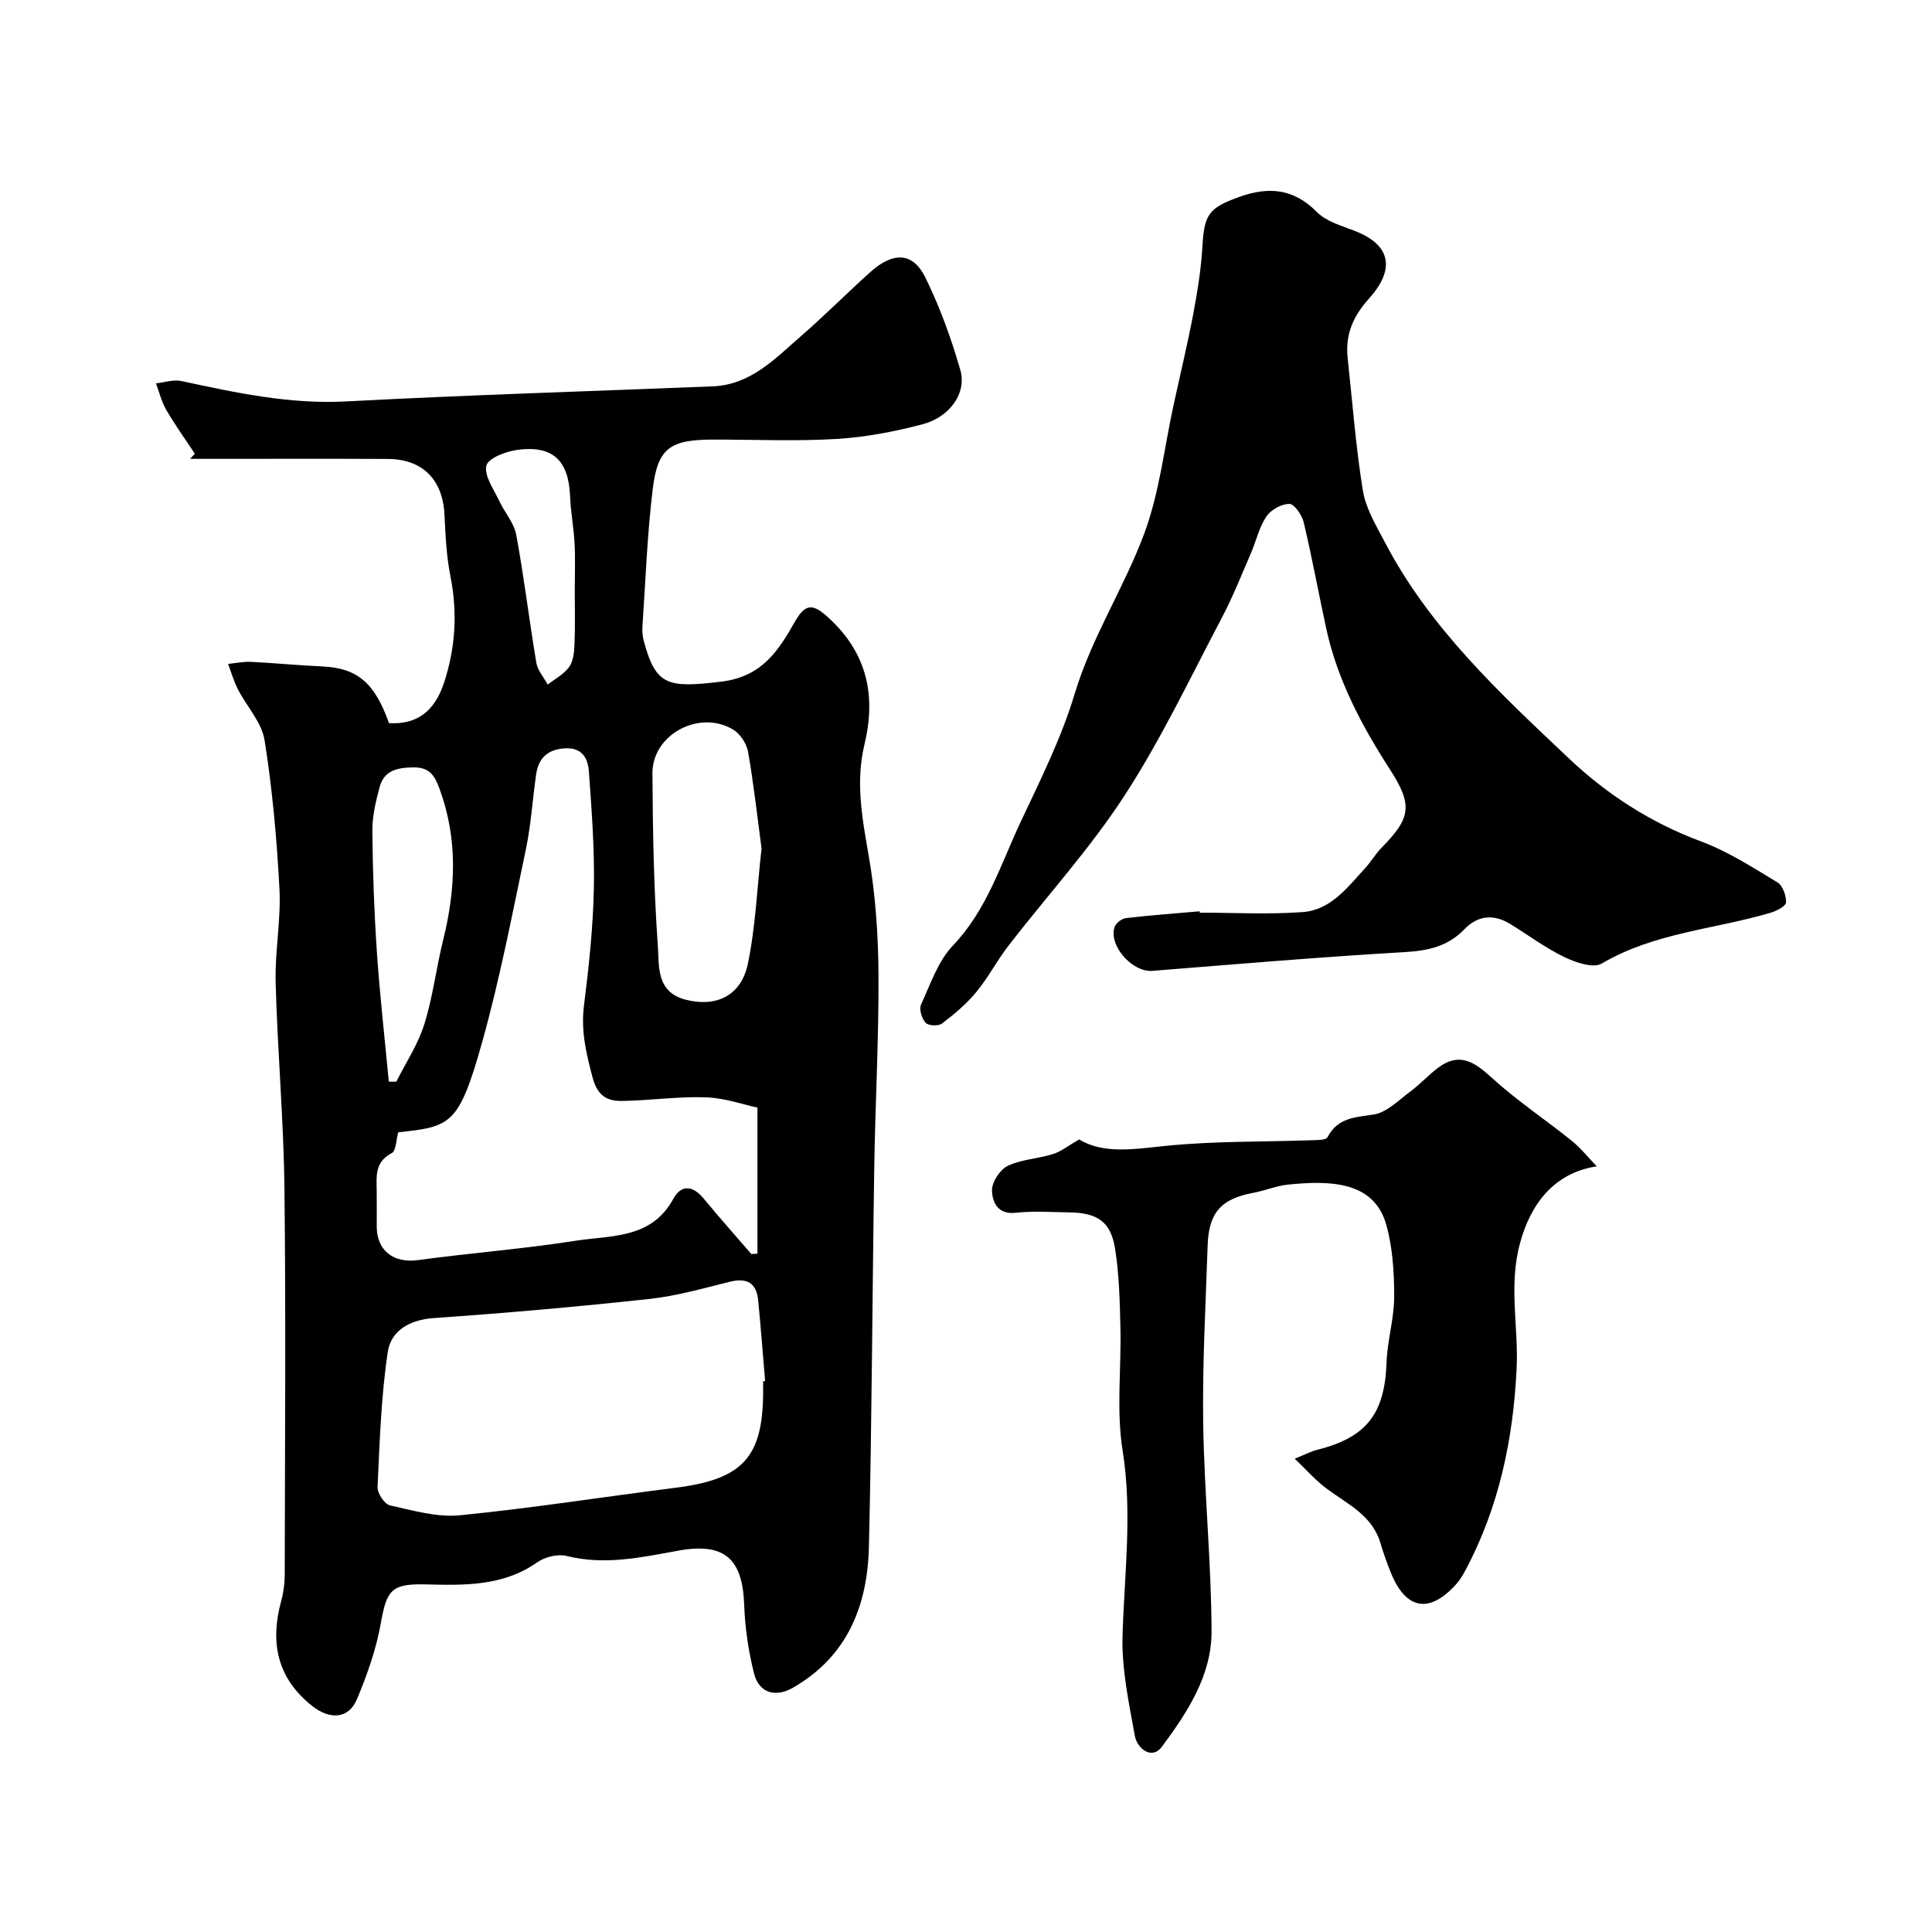 <svg enable-background="new 0 0 400 400" viewBox="0 0 400 400" xmlns="http://www.w3.org/2000/svg"><g fill="#000001"><path d="m80.53 149.71c5.61.36 9.43-2.27 11.44-8.46 2.32-7.13 2.78-14.4 1.3-21.86-.83-4.17-1.04-8.49-1.24-12.75-.33-7.28-4.47-11.58-11.73-11.62-12-.06-24-.02-36-.02-1.64 0-3.28 0-4.93 0 .32-.36.64-.71.96-1.07-1.98-3.01-4.09-5.94-5.9-9.05-.98-1.68-1.44-3.66-2.14-5.51 1.76-.19 3.62-.84 5.27-.48 11.25 2.42 22.38 4.84 34.1 4.22 25.28-1.34 50.6-2.1 75.9-3.12 7.9-.32 12.94-5.77 18.33-10.45 4.87-4.23 9.42-8.82 14.22-13.14 4.83-4.35 8.89-4.22 11.5 1.1 2.99 6.09 5.34 12.58 7.22 19.12 1.36 4.73-2.17 9.73-7.82 11.22-5.81 1.53-11.82 2.68-17.79 3.04-8.47.5-16.99.13-25.49.13-8.95 0-11.55 1.71-12.58 10.18-1.16 9.46-1.49 19.02-2.14 28.53-.07.98.02 2.01.27 2.96 2.51 9.34 4.96 9.78 16.09 8.44 8.44-1.02 11.82-6.47 15.24-12.46 2.25-3.95 3.87-3.56 6.94-.75 7.98 7.31 9.87 16.11 7.43 26.22-1.87 7.73-.49 15.2.85 22.88 1.42 8.06 1.99 16.36 2.05 24.55.09 13.29-.66 26.59-.87 39.89-.41 26.26-.49 52.54-1.11 78.79-.29 12.14-4.41 22.66-15.68 29.16-3.63 2.1-7.09 1.2-8.13-3.03-1.13-4.57-1.85-9.33-2.01-14.03-.33-9.72-4.12-13.06-13.85-11.26-7.6 1.4-15.1 3.01-22.91 1.07-1.84-.46-4.49.19-6.09 1.31-7.16 5.02-15.17 4.76-23.29 4.57-6.97-.16-7.89 1.29-9.1 8.06-.96 5.37-2.82 10.67-4.94 15.72-1.73 4.14-5.67 4.25-9.27 1.39-7.35-5.84-8.74-13.21-6.39-21.82.47-1.72.7-3.56.71-5.34.04-26.66.25-53.33-.06-79.99-.16-14.21-1.44-28.4-1.82-42.61-.18-6.43 1.12-12.92.79-19.34-.54-10.31-1.46-20.65-3.08-30.84-.59-3.72-3.71-7-5.53-10.56-.85-1.66-1.36-3.49-2.03-5.24 1.58-.16 3.17-.51 4.73-.43 4.94.24 9.86.73 14.8.95 7.19.33 10.82 3.34 13.78 11.73zm76.29 79.61c-2.87-.61-6.75-2-10.68-2.13-5.74-.2-11.51.65-17.27.75-3.1.05-5.13-.95-6.17-4.81-1.34-5.01-2.46-9.73-1.79-14.99 1.01-7.99 1.87-16.04 2.04-24.08.17-8.1-.44-16.24-1.03-24.34-.19-2.68-1.36-5.03-5.04-4.78-3.6.25-5.4 2.08-5.88 5.41-.75 5.17-1.06 10.43-2.13 15.53-2.81 13.36-5.38 26.81-9.06 39.94-4.8 17.13-6.49 17.44-17.36 18.61-.43 1.5-.42 3.84-1.37 4.33-3.48 1.8-3.13 4.71-3.09 7.7.04 2.5 0 5 .01 7.5.01 5.02 3.54 7.61 8.51 6.93 10.86-1.47 21.81-2.31 32.63-4 7.34-1.15 15.71-.34 20.24-8.65 1.67-3.06 4.06-2.82 6.32-.08 3.2 3.89 6.56 7.65 9.85 11.47.42-.02.84-.05 1.27-.07 0-9.61 0-19.21 0-30.24zm1.18 56.66c.14-.01.27-.02.41-.04-.47-5.58-.89-11.16-1.44-16.73-.35-3.59-2.32-4.71-5.85-3.84-5.51 1.36-11.03 2.95-16.64 3.56-14.86 1.61-29.76 2.93-44.67 3.96-5.04.35-8.86 2.63-9.52 7-1.39 9.23-1.68 18.63-2.12 27.98-.06 1.28 1.44 3.55 2.57 3.8 4.76 1.06 9.75 2.52 14.49 2.05 14.95-1.48 29.81-3.82 44.73-5.71 13.86-1.76 18.04-6.32 18.04-20.03 0-.66 0-1.33 0-2zm-.33-110.31c-.86-6.43-1.61-13.27-2.79-20.02-.3-1.69-1.63-3.71-3.08-4.59-7-4.22-16.77 1.01-16.72 9.05.07 11.91.27 23.84 1.12 35.71.29 4.07-.43 9.57 5.77 11.16 6.21 1.59 11.44-.72 12.85-7.37 1.61-7.66 1.91-15.59 2.85-23.94zm-77.17 48.27c.52 0 1.03 0 1.55.01 1.98-3.94 4.49-7.72 5.79-11.87 1.78-5.67 2.48-11.67 3.91-17.46 2.61-10.52 3.07-20.91-.74-31.28-.99-2.7-2-4.51-5.46-4.46-3.35.05-6.02.64-6.95 4.07-.8 2.96-1.54 6.07-1.51 9.11.08 8.41.38 16.83.95 25.22.61 8.9 1.62 17.77 2.46 26.66zm38.5-101.94c0-3.16.13-6.32-.04-9.47-.17-3.26-.8-6.51-.93-9.77-.3-7.41-3.54-10.58-10.87-9.63-2.37.31-6.08 1.72-6.46 3.27-.5 2.1 1.53 4.88 2.65 7.29 1.1 2.38 3.07 4.55 3.53 7.02 1.62 8.79 2.68 17.68 4.16 26.5.27 1.6 1.55 3.02 2.36 4.53 1.51-1.19 3.34-2.14 4.42-3.63.87-1.2 1.06-3.06 1.12-4.64.16-3.82.06-7.65.06-11.47z"/><path d="m248.39 188.96c7.1 0 14.23.39 21.3-.12 5.86-.42 9.33-5.16 13-9.16 1.21-1.32 2.12-2.93 3.38-4.2 6.04-6.15 6.46-8.79 1.72-16.15-5.87-9.1-10.89-18.54-13.21-29.21-1.59-7.32-2.93-14.69-4.66-21.97-.36-1.51-1.93-3.81-2.96-3.82-1.62-.02-3.84 1.21-4.77 2.61-1.5 2.23-2.11 5.06-3.2 7.59-1.93 4.46-3.72 9-5.98 13.29-6.54 12.4-12.56 25.15-20.17 36.87-7.1 10.94-16.01 20.71-24.02 31.07-2.39 3.09-4.22 6.64-6.7 9.65-2.03 2.45-4.54 4.56-7.09 6.5-.73.56-2.82.48-3.38-.14-.8-.87-1.4-2.81-.96-3.77 1.94-4.24 3.52-9.02 6.63-12.27 7.02-7.36 9.85-16.75 13.97-25.51 4.09-8.69 8.45-17.39 11.2-26.54 3.51-11.69 10.16-21.85 14.36-33.06 3.21-8.56 4.19-17.95 6.17-26.97 1.35-6.19 2.84-12.36 4.02-18.59.87-4.64 1.64-9.35 1.91-14.06.37-6.63 1.33-7.98 7.66-10.24 6.07-2.17 11.22-1.73 16.03 3.13 1.94 1.96 5.07 2.84 7.79 3.89 7.61 2.92 8.45 7.96 3.03 14.01-3.45 3.85-4.96 7.59-4.43 12.46.99 9.12 1.67 18.29 3.14 27.33.6 3.7 2.74 7.22 4.53 10.64 9.31 17.87 23.92 31.38 38.25 44.92 7.79 7.36 16.9 13.24 27.24 17.07 5.55 2.06 10.67 5.38 15.79 8.46 1.1.66 1.85 2.75 1.8 4.15-.02.77-1.95 1.79-3.18 2.15-11.65 3.45-24.1 4.11-34.97 10.52-1.76 1.04-5.43-.22-7.77-1.35-3.94-1.9-7.5-4.59-11.26-6.88-3.4-2.07-6.68-1.71-9.41 1.13-3.46 3.6-7.59 4.46-12.46 4.74-17.4 1.01-34.78 2.49-52.16 3.88-4.12.33-9.13-5.27-7.79-9.13.28-.8 1.49-1.7 2.36-1.8 5.07-.59 10.16-.96 15.25-1.41-.02.1-.01.19 0 .29z"/><path d="m268.06 302.01c2.25-.91 3.39-1.52 4.6-1.83 10.29-2.57 14.03-7.46 14.41-18.1.16-4.56 1.58-9.09 1.58-13.63 0-5-.31-10.19-1.66-14.95-2.59-9.1-11.94-9.1-20.4-8.23-2.4.25-4.71 1.25-7.1 1.69-6.64 1.24-9.23 4.05-9.46 10.91-.41 12.26-1.1 24.54-.92 36.8.21 14.37 1.68 28.74 1.73 43.1.03 9.1-5.04 16.82-10.29 23.88-2.07 2.78-5.11.41-5.6-2.3-1.24-6.86-2.75-13.86-2.54-20.76.38-12.77 2.07-25.41.01-38.3-1.32-8.29-.25-16.95-.45-25.43-.13-5.42-.25-10.9-1.09-16.24-.89-5.69-3.63-7.53-9.56-7.61-3.67-.05-7.37-.33-10.99.08-3.81.43-4.89-2.25-4.95-4.63-.04-1.72 1.66-4.31 3.26-5.08 2.86-1.37 6.29-1.47 9.38-2.45 1.73-.55 3.25-1.79 5.41-3.03 5.11 3.13 11.49 1.98 18.15 1.32 9.86-.99 19.85-.79 29.78-1.14 1.21-.04 3.15.01 3.49-.64 2.12-4.05 5.65-4.09 9.54-4.69 2.72-.41 5.17-2.96 7.6-4.76 2.05-1.52 3.78-3.46 5.83-4.98 4.39-3.24 7.49-1.11 11.03 2.12 5.17 4.72 11.07 8.64 16.54 13.04 1.89 1.52 3.43 3.48 5.2 5.31-8.93 1.36-13.72 7.89-15.89 15.91-2.4 8.86-.28 17.32-.7 25.93-.7 14.67-3.65 28.8-10.65 41.88-.53 1-1.15 2-1.9 2.83-5.45 6.05-10.29 5.27-13.38-2.16-.87-2.1-1.63-4.26-2.28-6.43-1.72-5.78-6.87-8.05-11.17-11.27-2.24-1.67-4.12-3.83-6.56-6.16z"/></g></svg>